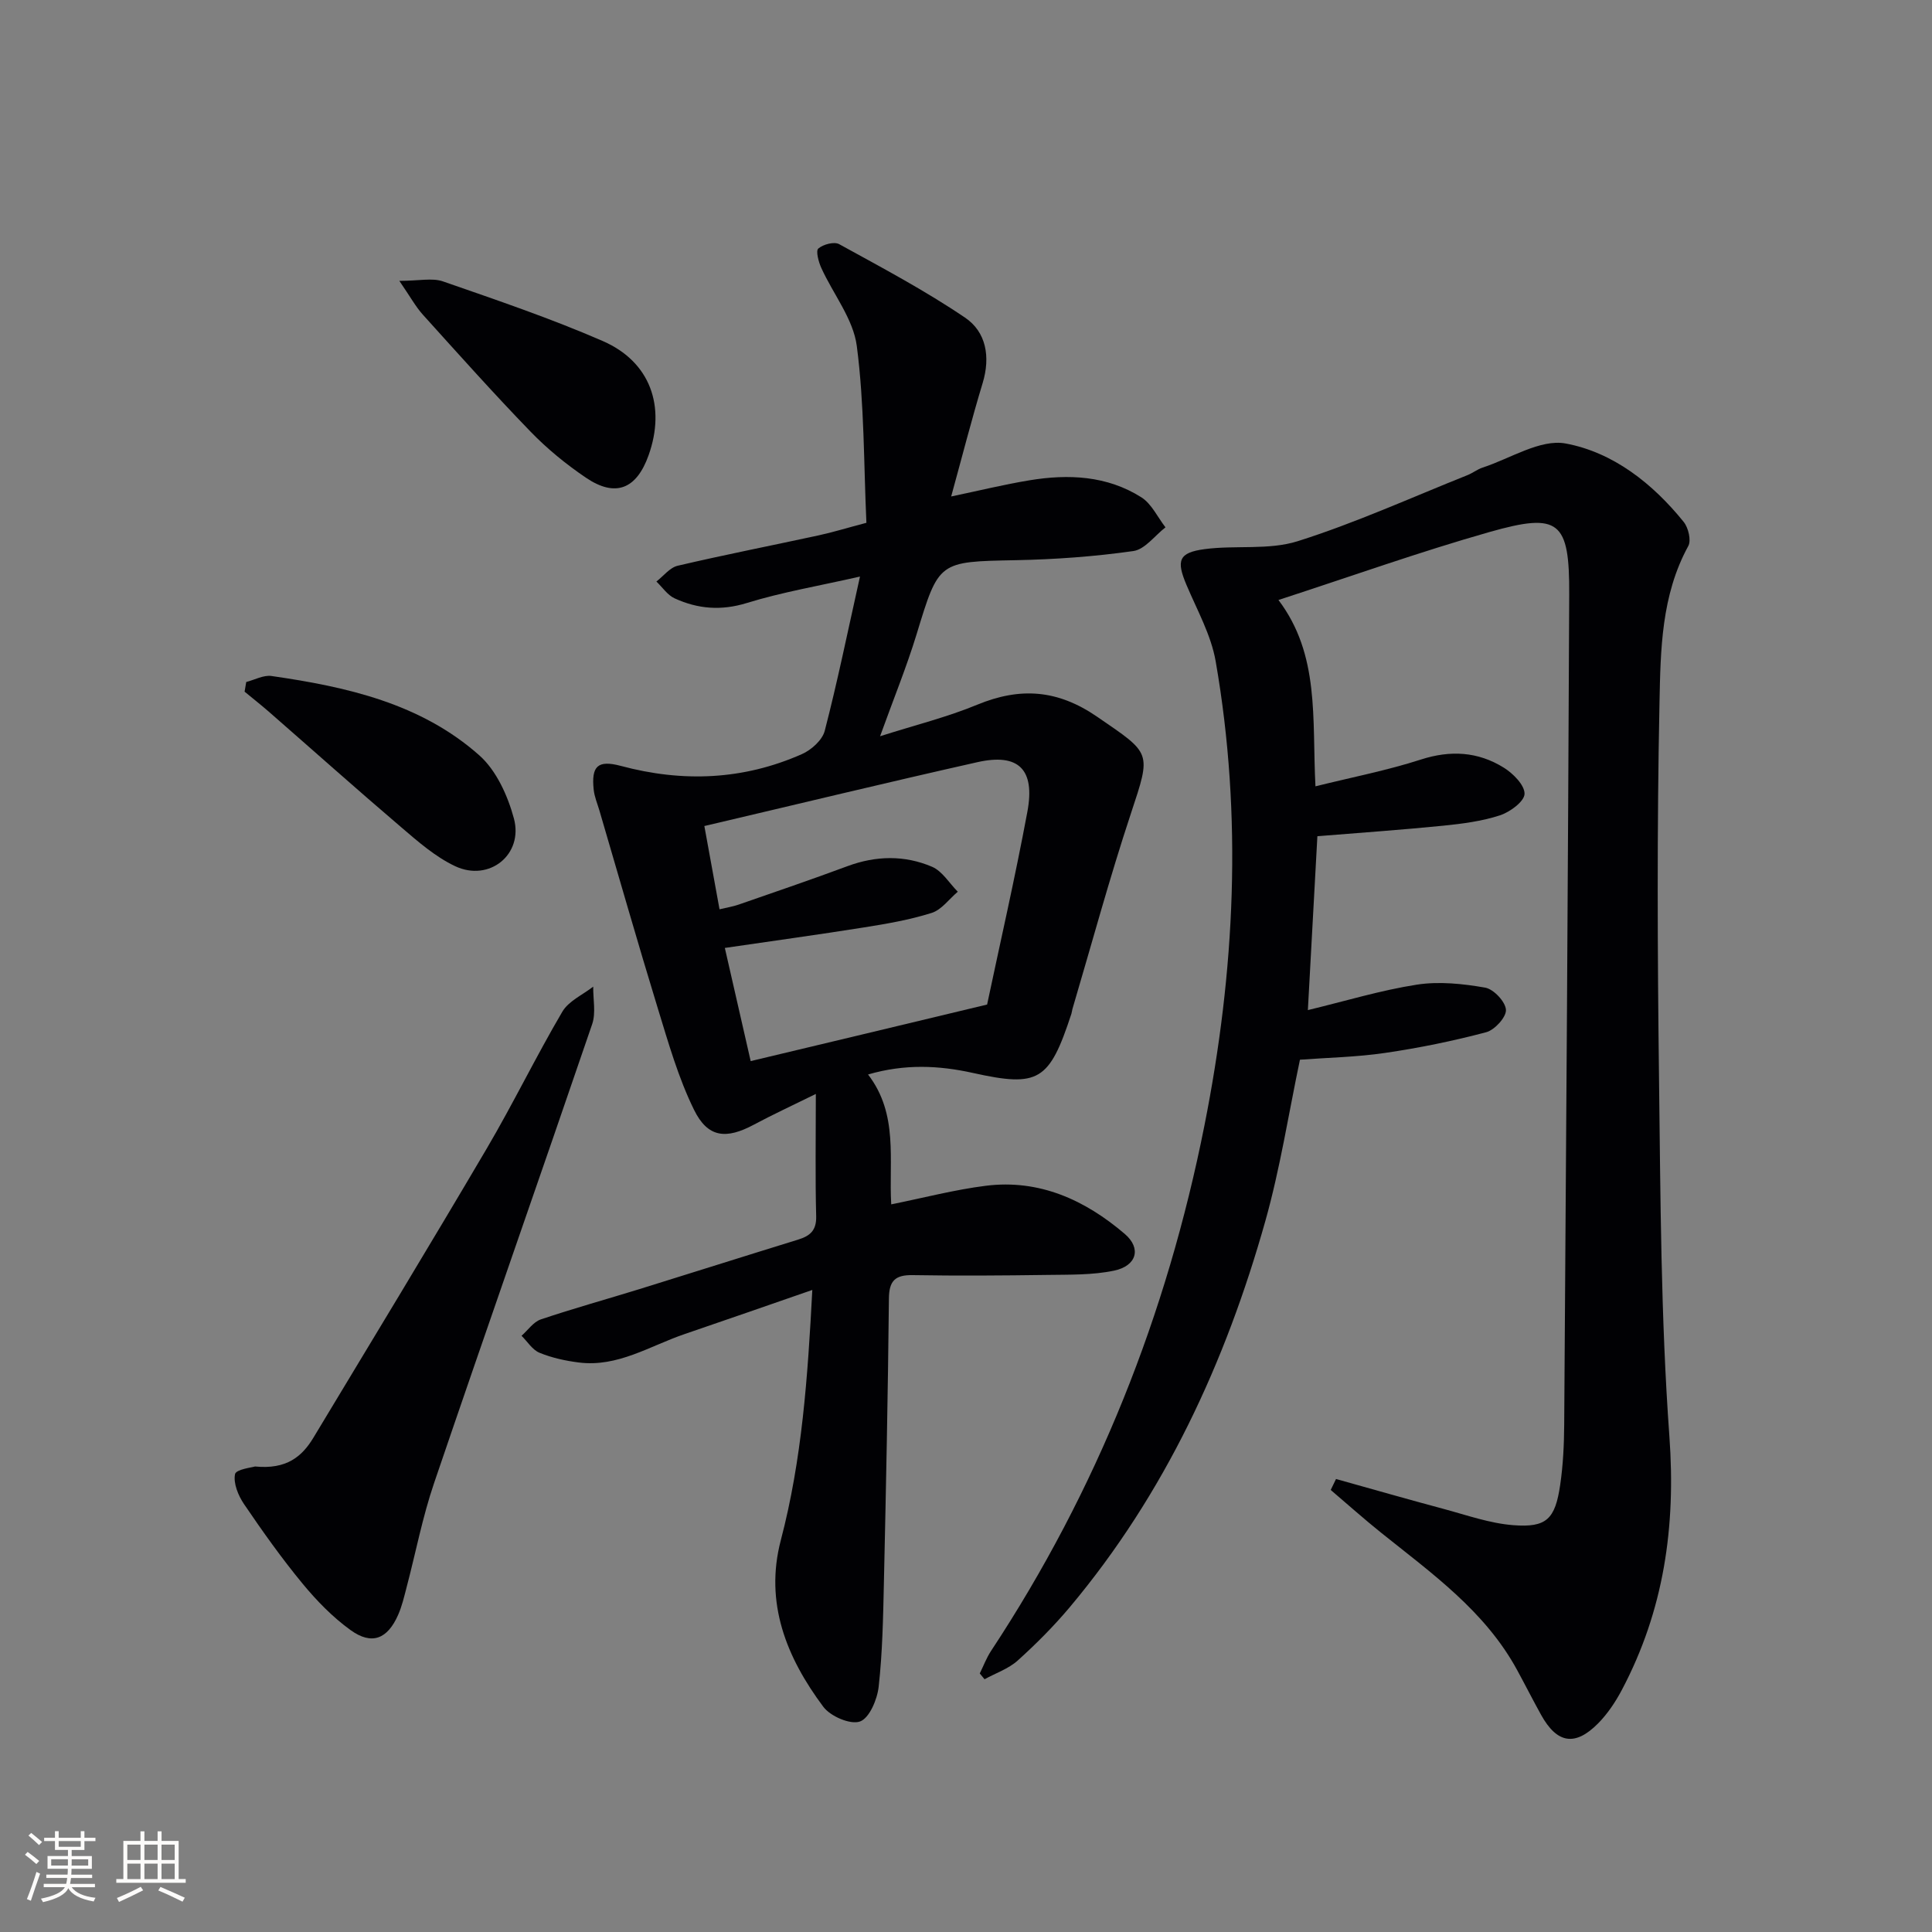 <svg enable-background="new 0 0 400 400" viewBox="0 0 400 400" xmlns="http://www.w3.org/2000/svg"><rect x="0" y="0" width="400" height="400" fill="#808080" stroke="none"/><g fill="#010104"><path d="m276.61 306.21c7.42 2.07 14.82 4.2 22.26 6.19 4.77 1.28 9.55 2.99 14.42 3.37 6.91.54 8.69-1.25 9.73-8.34.6-4.09.8-8.26.83-12.4.4-57.31.79-114.61 1.04-171.92.07-15.25-2.04-17.07-16.51-12.96-14.49 4.12-28.71 9.2-43.69 14.07 8.6 11.39 6.94 24.49 7.66 38.58 7.61-1.89 14.83-3.29 21.78-5.53 6.17-2 11.87-1.66 17.22 1.67 1.93 1.2 4.34 3.63 4.29 5.43-.05 1.58-3.02 3.76-5.1 4.44-3.75 1.22-7.77 1.74-11.72 2.14-8.59.86-17.2 1.46-26.07 2.18-.66 11.99-1.3 23.7-1.97 36 7.8-1.88 15.1-4.11 22.57-5.27 4.6-.71 9.52-.19 14.14.62 1.75.31 4.2 2.91 4.3 4.59.09 1.52-2.33 4.17-4.09 4.64-6.86 1.82-13.86 3.25-20.89 4.28-5.89.87-11.9.98-17.67 1.41-2.35 11.17-4.09 22.48-7.17 33.42-8.23 29.23-20.78 56.42-40.46 79.9-3.31 3.94-6.98 7.63-10.8 11.07-1.91 1.72-4.56 2.61-6.87 3.88-.33-.4-.66-.8-.99-1.2.77-1.56 1.39-3.23 2.34-4.67 21.98-33.31 36.4-69.68 44.17-108.75 6.34-31.91 7.93-63.99 2.33-96.15-.95-5.44-3.84-10.58-6.03-15.77-2.15-5.07-1.67-6.72 3.76-7.44 6.39-.85 13.26.25 19.25-1.64 11.97-3.78 23.48-9.02 35.16-13.68 1.08-.43 2.03-1.2 3.12-1.56 5.75-1.87 11.95-5.96 17.2-4.99 9.84 1.83 18.02 8.28 24.45 16.25.96 1.2 1.58 3.81.94 4.98-5.6 10.22-5.74 21.52-5.96 32.51-.53 25.82-.42 51.66-.1 77.49.31 24.79.36 49.64 2.15 74.34 1.36 18.7-1.14 36.06-9.87 52.54-1.31 2.47-2.93 4.89-4.88 6.87-4.77 4.83-8.52 4.18-11.81-1.75-1.69-3.05-3.27-6.17-4.94-9.24-6.64-12.25-17.73-20.09-28.24-28.52-3.54-2.84-6.92-5.87-10.38-8.81.36-.75.73-1.51 1.1-2.27z"/><path d="m182.21 152.43c7.26-2.31 13.88-3.95 20.12-6.53 8.88-3.66 16.61-3.14 24.8 2.48 11.29 7.75 11.27 7.18 7.01 20.05-4.43 13.37-8.11 26.99-12.11 40.5-.09.32-.11.66-.21.97-4.57 13.91-6.73 15.27-20.39 12.24-7.05-1.56-14.08-1.9-21.71.32 6.35 8.26 4.26 17.69 4.8 26.89 6.67-1.34 13.07-3.03 19.59-3.85 11.1-1.39 20.56 2.96 28.76 9.97 3.5 2.99 2.46 6.62-2.2 7.6-4.48.94-9.22.82-13.84.89-9.29.13-18.58.2-27.86.04-3.63-.06-4.9 1.15-4.93 4.87-.2 19.64-.6 39.28-1.04 58.92-.16 7.15-.29 14.33-1.08 21.42-.29 2.64-1.93 6.53-3.88 7.21-2 .7-6.12-1.08-7.59-3.06-7.6-10.18-12.2-21.49-8.79-34.48 4.38-16.67 5.57-33.68 6.52-51.81-9.31 3.22-17.87 6.22-26.45 9.14-7.17 2.44-13.84 6.9-21.89 5.88-2.76-.35-5.57-.96-8.13-2.01-1.48-.6-2.5-2.31-3.73-3.52 1.32-1.16 2.45-2.87 3.99-3.39 6.76-2.28 13.65-4.18 20.47-6.29 10.94-3.39 21.86-6.86 32.8-10.23 2.49-.77 3.82-1.9 3.74-4.86-.21-8.07-.07-16.16-.07-25.3-5.14 2.53-9.02 4.32-12.79 6.34-5.76 3.09-9.57 2.77-12.43-3.06-3.25-6.61-5.3-13.85-7.48-20.94-4.18-13.63-8.09-27.35-12.11-41.03-.42-1.42-1.02-2.82-1.18-4.28-.52-4.88.8-6.23 5.61-4.95 12.82 3.44 25.35 2.94 37.5-2.44 1.95-.86 4.22-2.9 4.72-4.81 2.62-10.1 4.71-20.34 7.3-31.95-8.47 1.93-16.09 3.21-23.41 5.47-5.34 1.65-10.17 1.24-14.97-.96-1.48-.68-2.53-2.3-3.77-3.48 1.46-1.13 2.78-2.89 4.41-3.27 9.69-2.27 19.46-4.18 29.18-6.29 2.91-.63 5.76-1.51 9.89-2.6-.56-12.17-.41-24.5-1.99-36.61-.73-5.6-4.89-10.74-7.35-16.16-.57-1.25-1.17-3.53-.62-4.01 1.01-.87 3.28-1.48 4.32-.91 8.82 4.85 17.75 9.58 26.06 15.21 4.38 2.96 5.29 8.12 3.65 13.54-2.3 7.59-4.26 15.28-6.52 23.49 5.7-1.19 10.93-2.48 16.22-3.35 8.06-1.33 16.05-.97 23.15 3.52 2.13 1.35 3.36 4.11 5 6.22-2.21 1.71-4.26 4.57-6.66 4.91-8.03 1.14-16.18 1.73-24.29 1.89-16.08.31-15.96.17-20.58 15.34-2.09 6.82-4.79 13.43-7.56 21.11zm22.16 55.55c2.6-12.34 5.76-26.08 8.34-39.93 1.64-8.8-1.86-12.16-10.35-10.25-18.75 4.21-37.43 8.74-56.53 13.22 1.02 5.63 2.05 11.24 3.14 17.24 1.52-.37 2.79-.56 3.98-.98 7.52-2.61 15.05-5.18 22.51-7.95 5.9-2.19 11.82-2.3 17.5.12 2.13.91 3.58 3.4 5.34 5.17-1.79 1.51-3.35 3.74-5.41 4.39-4.56 1.44-9.33 2.26-14.07 3.01-9.42 1.5-18.88 2.79-28.75 4.24 1.83 8.01 3.65 15.98 5.35 23.43 16.21-3.86 31.78-7.59 48.95-11.71z"/><path d="m52.8 303.62c6.54.65 9.74-2.06 12.1-5.98 12-19.91 24.07-39.79 35.86-59.82 5.47-9.3 10.19-19.04 15.66-28.35 1.3-2.22 4.22-3.5 6.4-5.2-.04 2.6.58 5.42-.21 7.75-10.83 31.71-21.95 63.32-32.74 95.04-2.4 7.04-3.8 14.41-5.7 21.62-.5 1.91-.95 3.87-1.74 5.66-2.21 5.02-5.45 6.32-9.84 3.16-3.72-2.68-7.03-6.09-9.96-9.64-4.33-5.25-8.29-10.83-12.12-16.47-1.19-1.76-2.23-4.3-1.85-6.18.21-1.02 3.56-1.39 4.14-1.59z"/><path d="m82.68 58.15c4.08 0 6.81-.66 9.03.11 11.11 3.86 22.29 7.65 33.07 12.34 9.85 4.28 13.11 13.51 9.51 23.64-2.51 7.06-6.88 8.8-13 4.65-4.1-2.78-8.02-5.98-11.46-9.54-7.63-7.88-14.95-16.08-22.3-24.22-1.48-1.65-2.57-3.66-4.85-6.98z"/><path d="m50.98 141.2c1.75-.45 3.59-1.48 5.24-1.24 15.56 2.24 30.88 5.67 43 16.41 3.54 3.13 5.91 8.38 7.18 13.09 2 7.48-5.12 13.18-12.15 9.88-4.11-1.93-7.71-5.1-11.22-8.1-9.23-7.87-18.29-15.96-27.43-23.94-1.62-1.41-3.31-2.73-4.96-4.1.12-.66.23-1.33.34-2z"/></g><path d="m5.17 384 .55-.58c.85.61 1.65 1.24 2.4 1.87l-.59.64c-.83-.73-1.62-1.38-2.36-1.93m1.22 9.53-.82-.34c.71-1.76 1.37-3.64 1.98-5.63.24.13.5.25.76.36-.6 1.67-1.24 3.54-1.92 5.61m-.5-13.5.57-.54c.56.44 1.31 1.06 2.26 1.87l-.64.64c-.68-.66-1.41-1.32-2.19-1.97m3.25.46h2.24v-1.36h.77v1.36h4.57v-1.36h.76v1.36h2.28v.69h-2.28v1.84h-2.64v1.26h4.18v2.64h-4.21c0 .45-.02.86-.05 1.21h4.32v.69h-4.38c-.04.34-.1.75-.19 1.22h5.15v.69h-4.82c.87 1.19 2.51 1.92 4.93 2.19-.17.31-.3.57-.37.76-2.77-.49-4.52-1.41-5.26-2.76-.56 1.26-2.3 2.23-5.24 2.9-.12-.25-.26-.48-.43-.72 2.73-.55 4.38-1.34 4.96-2.38h-4.38v-.69h4.65c.1-.38.17-.79.21-1.22h-4.32v-.69h4.4c.03-.34.05-.75.05-1.21h-4.2v-2.64h4.23v-1.26h-2.69v-1.84h-2.24zm1.46 4.46v1.29h3.45c.01-.4.02-.57.01-.53v-.32-.45h-3.46zm1.55-2.59h4.57v-1.19h-4.57zm6.11 2.59h-3.42v.77c-.01.19-.01.37-.02.53h3.44z" fill="#fcfbfa"/><path d="m32.63 379.16h.82v1.98h3.54v7.89h1.46v.78h-14.37v-.78h1.46v-7.89h3.54v-1.98h.82v1.98h2.73zm-3.49 11.48.5.73c-1.61.82-3.28 1.63-5 2.41-.13-.27-.28-.55-.44-.82 1.75-.72 3.4-1.49 4.94-2.32m-2.78-5.55h2.73v-3.18h-2.73zm0 3.95h2.73v-3.2h-2.73zm3.54-3.95h2.73v-3.18h-2.73zm0 3.95h2.73v-3.2h-2.73zm7.89 4.68c-1.84-.92-3.51-1.7-5.02-2.32l.45-.73c1.89.8 3.57 1.55 5.04 2.23zm-1.62-11.81h-2.73v3.18h2.73zm-2.73 7.13h2.73v-3.2h-2.73z" fill="#fcfbfa"/></svg>